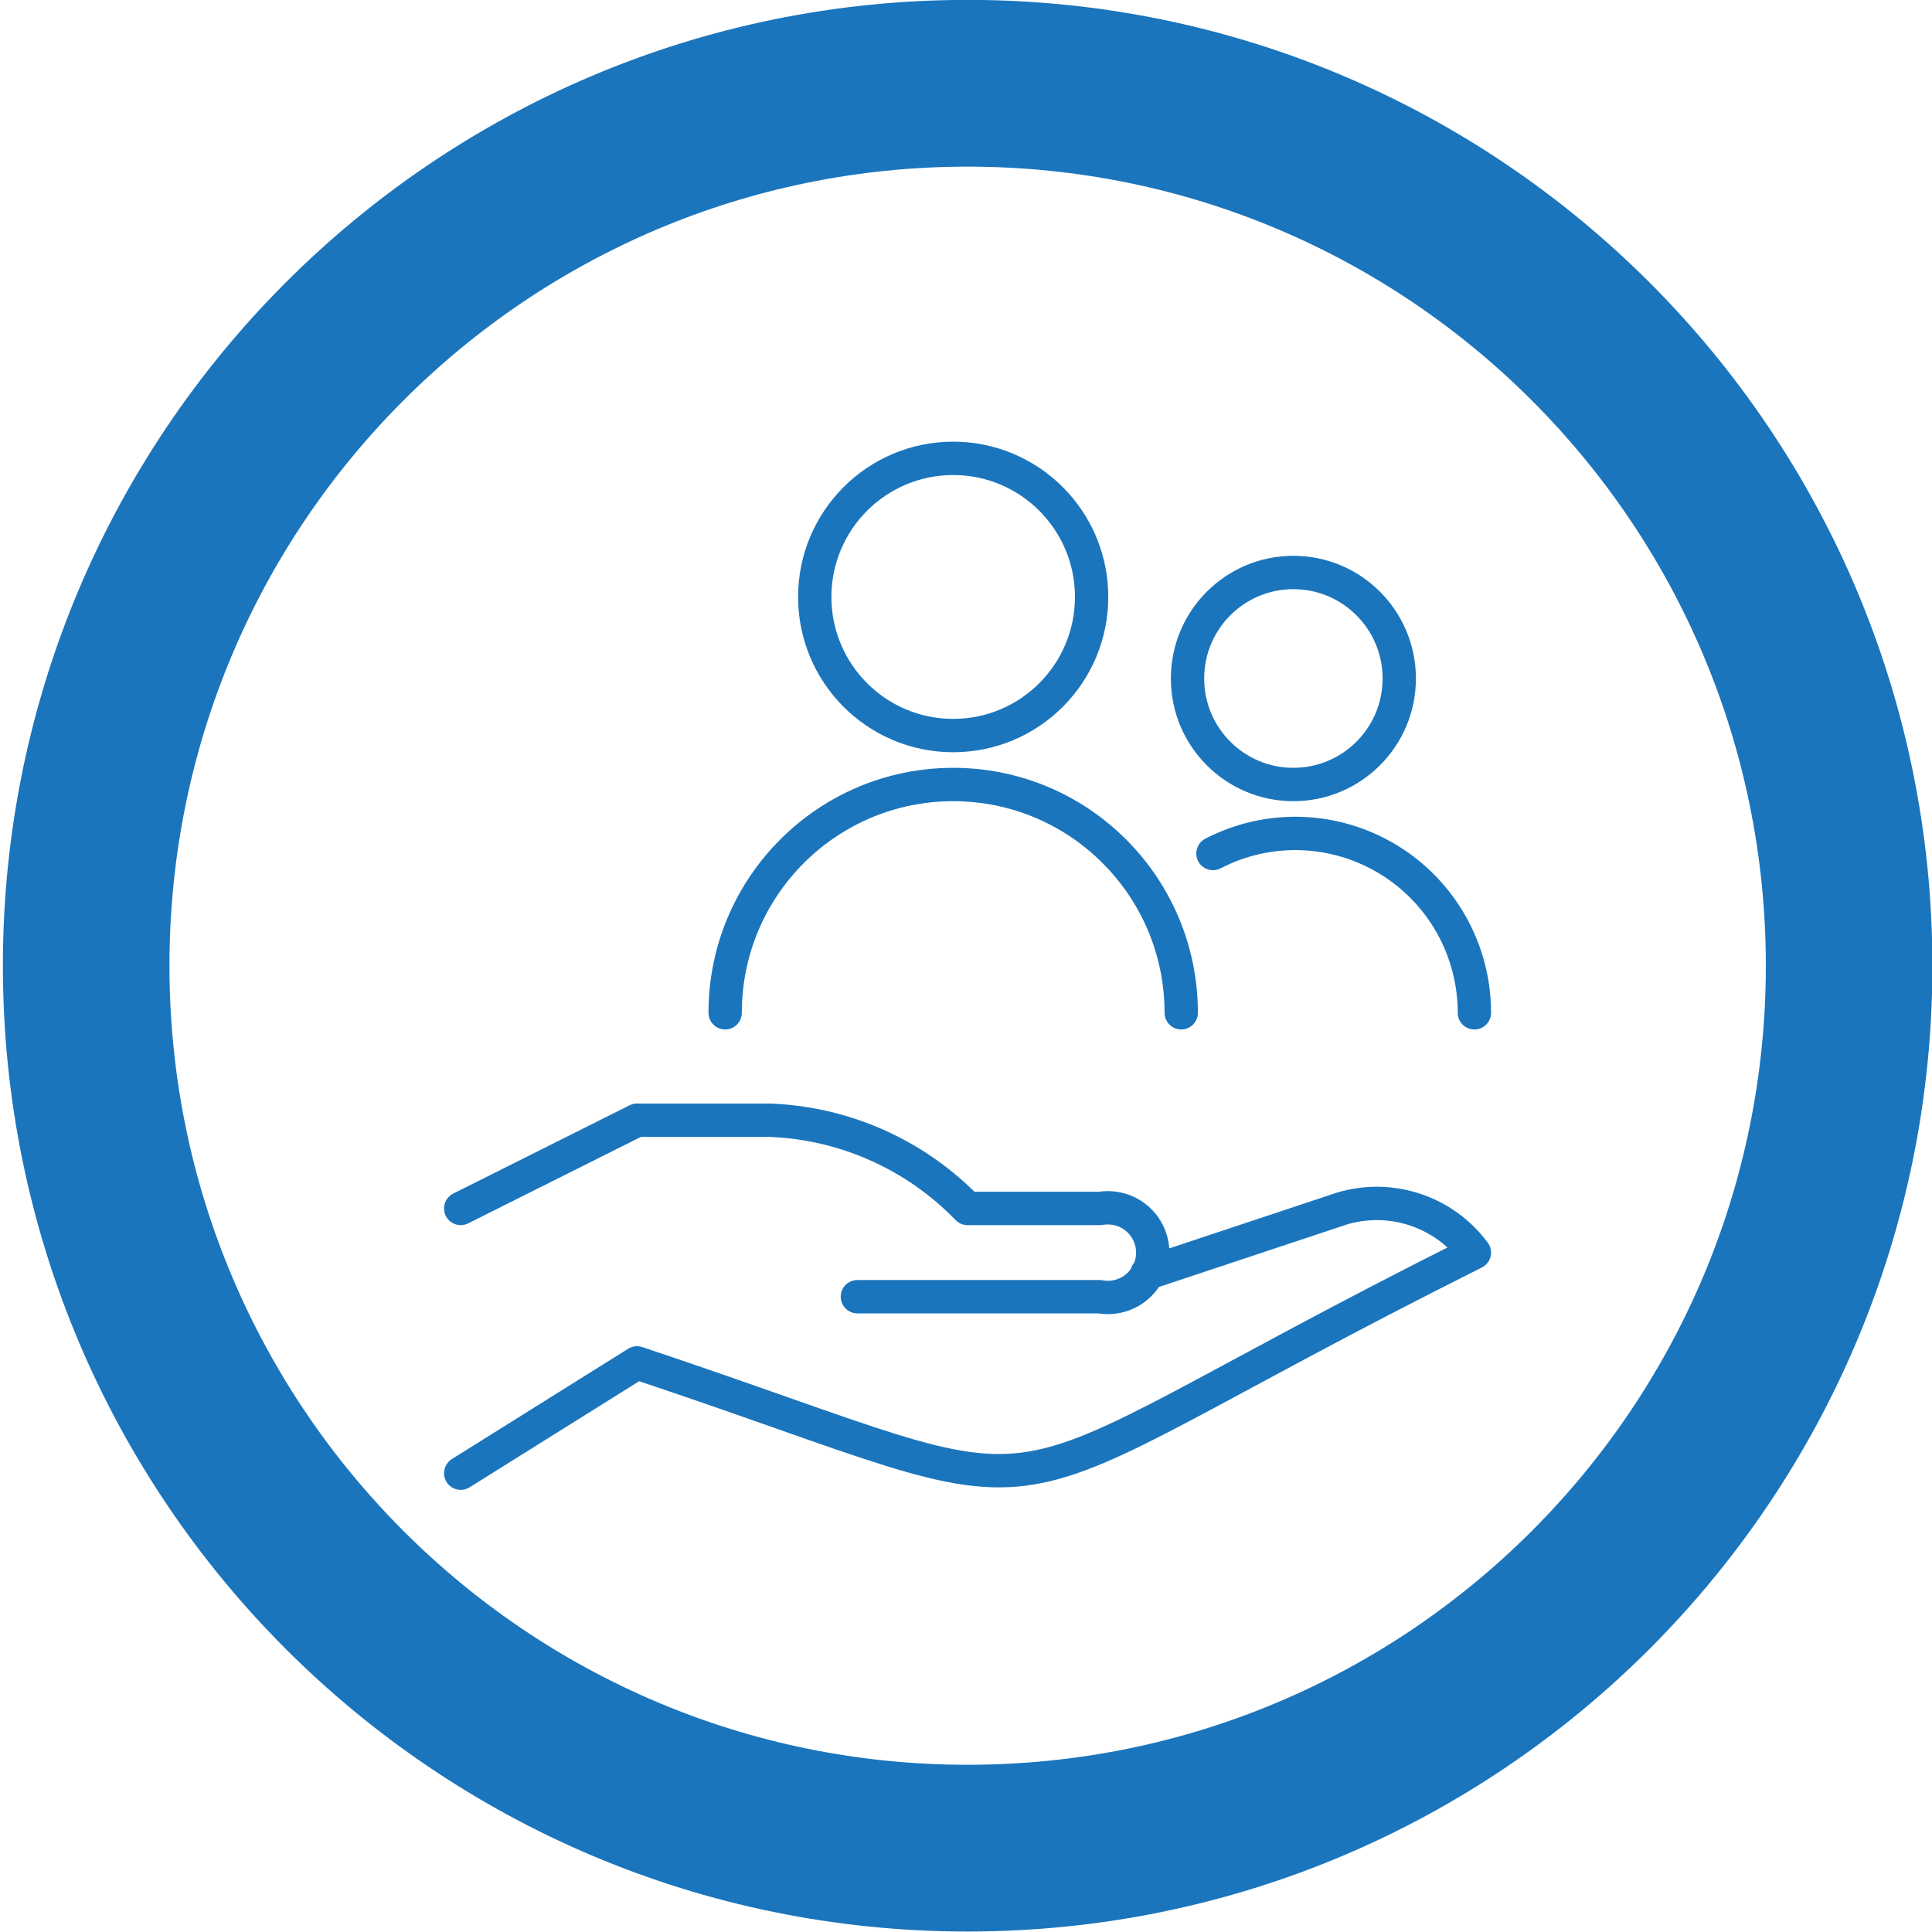 <?xml version="1.0" encoding="UTF-8" standalone="no"?>
<!-- Created with Inkscape (http://www.inkscape.org/) -->

<svg
   width="120"
   height="120"
   viewBox="0 0 120 120"
   version="1.1"
   id="svg1"
   inkscape:version="1.3 (0e150ed6c4, 2023-07-21)"
   sodipodi:docname="Icon_Personavermittlung.svg"
   xmlns:inkscape="http://www.inkscape.org/namespaces/inkscape"
   xmlns:sodipodi="http://sodipodi.sourceforge.net/DTD/sodipodi-0.dtd"
   xmlns="http://www.w3.org/2000/svg"
   xmlns:svg="http://www.w3.org/2000/svg">
  <sodipodi:namedview
     id="namedview1"
     pagecolor="#ffffff"
     bordercolor="#000000"
     borderopacity="0.25"
     inkscape:showpageshadow="2"
     inkscape:pageopacity="0.0"
     inkscape:pagecheckerboard="0"
     inkscape:deskcolor="#d1d1d1"
     inkscape:document-units="px"
     inkscape:zoom="10.141667"
     inkscape:cx="59.950698"
     inkscape:cy="59.211175"
     inkscape:window-width="2560"
     inkscape:window-height="1494"
     inkscape:window-x="-11"
     inkscape:window-y="-11"
     inkscape:window-maximized="1"
     inkscape:current-layer="layer1" />
  <defs
     id="defs1" />
  <g
     inkscape:label="Ebene 1"
     inkscape:groupmode="layer"
     id="layer1">
    <g
       id="g38"
       data-item-order="999963578"
       data-item-id="1.cr-1_cr_1czwli816hwydh"
       data-item-class="Shape Stroke Fill Part Indexed Indexed_1"
       data-item-index="1"
       data-renderer-id="0"
       transform="matrix(1.825,0,0,1.827,-12.898,-13.098)"
       style="clip-rule:evenodd;isolation:isolate;mix-blend-mode:normal;fill:none;fill-rule:evenodd;stroke:#1b75bc;stroke-width:5.669;stroke-linecap:round;stroke-linejoin:round;stroke-miterlimit:1.5;stroke-dasharray:none;stroke-opacity:1">
      <g
         id="g37"
         fill="none"
         stroke-linecap="round"
         stroke-linejoin="round"
         stroke-miterlimit="4"
         stroke="#4682e3"
         stroke-width="2"
         style="stroke:#1b75bc;stroke-width:5.669;stroke-dasharray:none;stroke-opacity:1">
        <g
           id="g36"
           style="stroke:#1b75bc;stroke-width:5.669;stroke-dasharray:none;stroke-opacity:1">
          <path
             d="m 10,40 c 2e-6,16.569 13.431,30 30,30 16.569,0 30,-13.431 30,-30 0,-16.569 -13.431,-30 -30,-30 -16.569,0 -30,13.431 -30,30"
             id="path35"
             style="stroke:#1b75bc;stroke-width:5.669;stroke-dasharray:none;stroke-opacity:1" />
        </g>
      </g>
    </g>
    <g
       id="g41"
       data-item-order="1000000000"
       data-item-id="trea_1luankw16i3ytk"
       data-item-class="Icon Stroke Indexed InsideFill InsideColorFill ColorStrokeBlack"
       data-item-index="2"
       data-renderer-id="0"
       transform="matrix(1.825,0,0,1.827,8.997,8.831)"
       style="clip-rule:evenodd;isolation:isolate;mix-blend-mode:normal;fill:none;fill-rule:evenodd;stroke:#1b75bc;stroke-width:1.134;stroke-linecap:round;stroke-linejoin:round;stroke-miterlimit:1.5;stroke-dasharray:none;stroke-opacity:1">
      <g
         id="g40"
         fill="none"
         stroke-linecap="round"
         stroke-linejoin="round"
         stroke-miterlimit="4"
         stroke="#ffffff"
         stroke-width="2"
         style="stroke:#1b75bc;stroke-width:1.134;stroke-dasharray:none;stroke-opacity:1">
        <g
           id="g39"
           style="stroke:#1b75bc;stroke-width:1.134;stroke-dasharray:none;stroke-opacity:1">
          <path
             d="m 22.799,15.461 c 0,2.602 2.109,4.712 4.712,4.712 2.602,0 4.711,-2.109 4.711,-4.712 0,-2.602 -2.109,-4.712 -4.711,-4.712 -2.602,0 -4.712,2.109 -4.712,4.712 M 19.75,29.598 c 0,-4.286 3.475,-7.761 7.761,-7.761 4.286,0 7.761,3.475 7.761,7.761 m 9.978,0 c 6.68e-4,-2.129 -1.109,-4.103 -2.927,-5.21 -1.818,-1.106 -4.082,-1.184 -5.972,-0.205 M 35.486,18.233 c -3.32e-4,1.99 1.613,3.604 3.603,3.604 1.99,0 3.603,-1.613 3.603,-3.604 3.24e-4,-1.99 -1.613,-3.604 -3.603,-3.604 -1.99,0 -3.603,1.613 -3.603,3.604 M 34.105,38.457 40.75,36.25 c 1.666,-0.494 3.464,0.105 4.5,1.5 -18.343,9.17 -12.408,9.116 -28.5,3.75 l -6,3.75 m 13.5,-6 h 8.25 c 0.537,0.1 1.087,-0.096 1.441,-0.513 0.353,-0.417 0.457,-0.991 0.27,-1.505 C 34.024,36.718 33.577,36.343 33.039,36.25 32.86,36.219 32.678,36.219 32.5,36.25 H 28 c -1.778,-1.835 -4.197,-2.91 -6.75,-3 h -4.5 l -6,3"
             id="path38"
             style="stroke:#1b75bc;stroke-width:1.134;stroke-dasharray:none;stroke-opacity:1" />
        </g>
      </g>
    </g>
  </g>
</svg>
